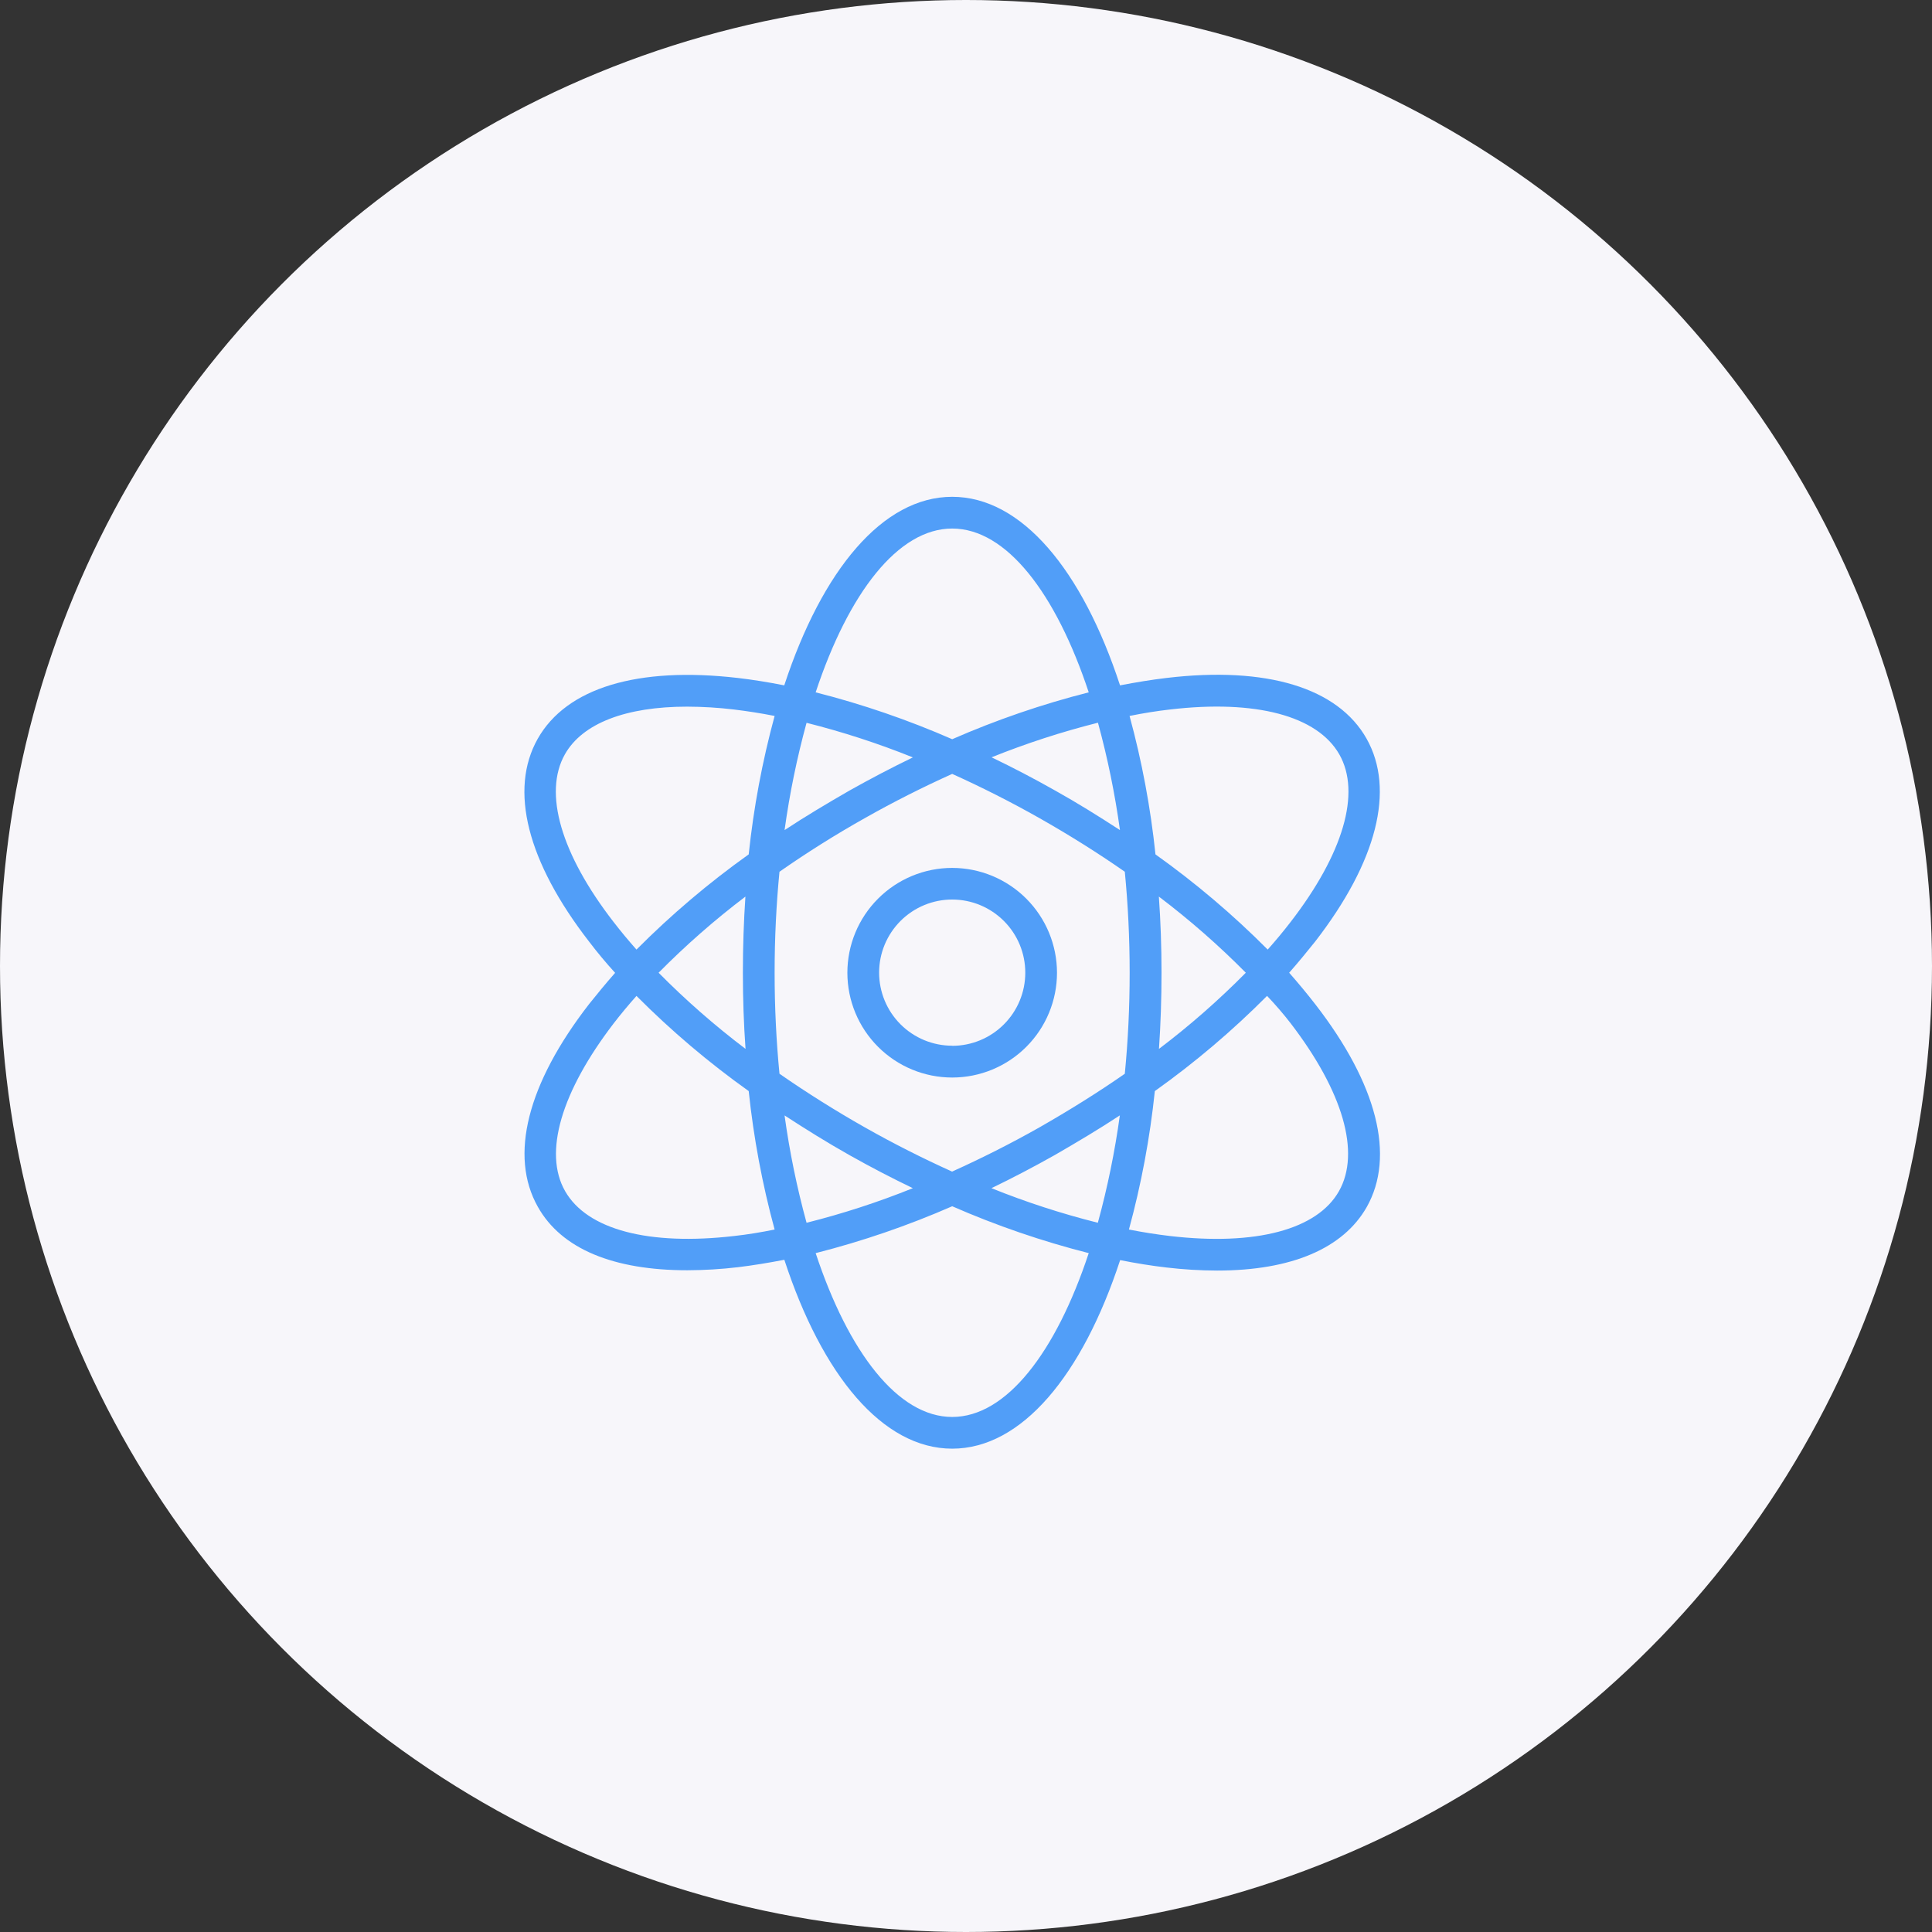 <svg xmlns="http://www.w3.org/2000/svg" fill="none" viewBox="0 0 70 70">
  <rect x="0" y="0" width="70" height="70" fill="#333333" stroke="none"/>
  <circle fill="#f7f6fa" r="35" cy="35" cx="35"></circle>
  <path fill="#519EF8" d="M46.709 35.244C47.046 34.861 47.36 34.478 47.651 34.114C49.893 31.217 50.552 28.607 49.514 26.764C48.475 24.921 45.896 24.131 42.26 24.564C41.716 24.629 41.156 24.721 40.581 24.832C39.213 20.656 37.018 18 34.5 18C31.982 18 29.787 20.656 28.415 24.832C27.844 24.718 27.265 24.626 26.736 24.564C23.1 24.143 20.525 24.921 19.482 26.768C18.44 28.615 19.099 31.221 21.345 34.118C21.636 34.501 21.954 34.884 22.287 35.248C21.95 35.631 21.636 36.014 21.345 36.378C19.103 39.268 18.444 41.877 19.486 43.724C20.344 45.257 22.237 46.024 24.904 46.024C25.518 46.022 26.131 45.985 26.74 45.913C27.284 45.847 27.844 45.755 28.418 45.644C29.787 49.833 31.982 52.488 34.5 52.488C37.017 52.488 39.213 49.833 40.585 45.656C41.156 45.771 41.735 45.863 42.264 45.924L42.264 45.924C42.873 45.996 43.486 46.033 44.099 46.035C46.782 46.035 48.663 45.238 49.518 43.736C50.56 41.893 49.901 39.283 47.655 36.386C47.364 36.011 47.046 35.627 46.709 35.244L46.709 35.244ZM42.394 25.706C45.498 25.342 47.728 25.936 48.525 27.331C49.322 28.726 48.667 30.941 46.755 33.413C46.499 33.745 46.225 34.075 45.931 34.405H45.931C44.675 33.143 43.315 31.989 41.865 30.956C41.688 29.262 41.374 27.584 40.926 25.94C41.421 25.84 41.915 25.76 42.394 25.706L42.394 25.706ZM37.661 40.847C36.611 41.441 35.55 41.973 34.496 42.449C33.442 41.973 32.385 41.441 31.335 40.847C30.285 40.253 29.216 39.582 28.242 38.904C28.127 37.724 28.066 36.501 28.066 35.244C28.066 33.987 28.127 32.765 28.242 31.585C29.215 30.906 30.25 30.251 31.335 29.642C32.385 29.048 33.446 28.515 34.5 28.04C35.554 28.515 36.611 29.048 37.661 29.642C38.711 30.236 39.781 30.906 40.754 31.585C40.869 32.765 40.93 33.987 40.93 35.244C40.93 36.501 40.869 37.724 40.754 38.904C39.781 39.582 38.746 40.226 37.661 40.847ZM40.574 40.414V40.414C40.393 41.726 40.127 43.025 39.777 44.303C38.465 43.974 37.176 43.555 35.922 43.05C36.688 42.68 37.454 42.279 38.221 41.847C39.037 41.375 39.823 40.908 40.578 40.41L40.574 40.414ZM33.074 43.05C31.821 43.555 30.534 43.974 29.223 44.303C28.873 43.025 28.607 41.726 28.426 40.414C29.192 40.912 29.959 41.391 30.775 41.851C31.591 42.31 32.304 42.678 33.074 43.05H33.074ZM27.012 38.003C25.898 37.16 24.845 36.238 23.862 35.244C24.844 34.251 25.895 33.329 27.008 32.485C26.947 33.382 26.916 34.302 26.916 35.244C26.916 36.187 26.948 37.107 27.012 38.003ZM28.426 30.079C28.607 28.766 28.873 27.467 29.223 26.189C30.534 26.519 31.821 26.937 33.075 27.442C32.308 27.813 31.542 28.214 30.775 28.645C29.963 29.113 29.177 29.581 28.422 30.079L28.426 30.079ZM35.929 27.438C37.183 26.933 38.47 26.515 39.781 26.185C40.131 27.463 40.397 28.762 40.578 30.075C39.811 29.577 39.045 29.098 38.229 28.642C37.465 28.21 36.697 27.809 35.925 27.438L35.929 27.438ZM41.988 32.485C43.102 33.328 44.155 34.251 45.138 35.244C44.156 36.238 43.105 37.16 41.992 38.003C42.053 37.107 42.084 36.187 42.084 35.244C42.084 34.301 42.052 33.382 41.988 32.485ZM34.5 19.15C36.462 19.15 38.255 21.487 39.447 25.085C37.754 25.515 36.1 26.083 34.5 26.783C32.9 26.083 31.246 25.515 29.553 25.085C30.744 21.487 32.538 19.15 34.5 19.15ZM22.237 33.413C20.321 30.941 19.681 28.726 20.467 27.331C21.103 26.204 22.682 25.603 24.897 25.603H24.897C25.462 25.605 26.026 25.639 26.587 25.706C27.066 25.764 27.56 25.84 28.066 25.94C27.619 27.584 27.305 29.262 27.127 30.956C25.677 31.989 24.317 33.143 23.061 34.405C22.768 34.075 22.493 33.745 22.238 33.413L22.237 33.413ZM26.606 44.782C23.502 45.142 21.272 44.552 20.475 43.157C19.678 41.763 20.341 39.548 22.237 37.076C22.493 36.744 22.768 36.413 23.061 36.084C24.317 37.346 25.677 38.499 27.127 39.532C27.305 41.227 27.619 42.904 28.066 44.548C27.579 44.648 27.085 44.729 26.606 44.782L26.606 44.782ZM34.5 51.339C32.538 51.339 30.744 49.001 29.553 45.403C31.245 44.973 32.9 44.405 34.5 43.705C36.1 44.405 37.754 44.973 39.447 45.403C38.255 49.001 36.462 51.339 34.5 51.339ZM48.514 43.157C47.728 44.552 45.494 45.146 42.382 44.782C41.903 44.725 41.409 44.648 40.903 44.548C41.351 42.904 41.665 41.227 41.842 39.532C43.292 38.499 44.652 37.346 45.908 36.083C46.222 36.413 46.507 36.744 46.763 37.076C48.659 39.548 49.303 41.759 48.514 43.157L48.514 43.157Z"></path>
  <path fill="#519EF8" d="M34.5 31.446C33.493 31.446 32.527 31.846 31.815 32.559C31.102 33.271 30.702 34.237 30.702 35.244C30.702 36.251 31.102 37.217 31.815 37.929C32.527 38.641 33.493 39.041 34.5 39.041C35.507 39.041 36.473 38.641 37.185 37.929C37.897 37.217 38.297 36.251 38.297 35.244C38.296 34.237 37.896 33.272 37.184 32.56C36.472 31.848 35.507 31.447 34.5 31.446ZM34.5 37.888V37.888C33.797 37.888 33.124 37.609 32.627 37.112C32.13 36.615 31.852 35.941 31.852 35.239C31.852 34.536 32.132 33.863 32.629 33.366C33.126 32.87 33.8 32.591 34.502 32.592C35.205 32.593 35.878 32.873 36.374 33.37C36.871 33.867 37.149 34.541 37.148 35.244C37.148 35.946 36.869 36.62 36.372 37.116C35.876 37.613 35.202 37.892 34.5 37.892V37.888Z"></path>
</svg>
